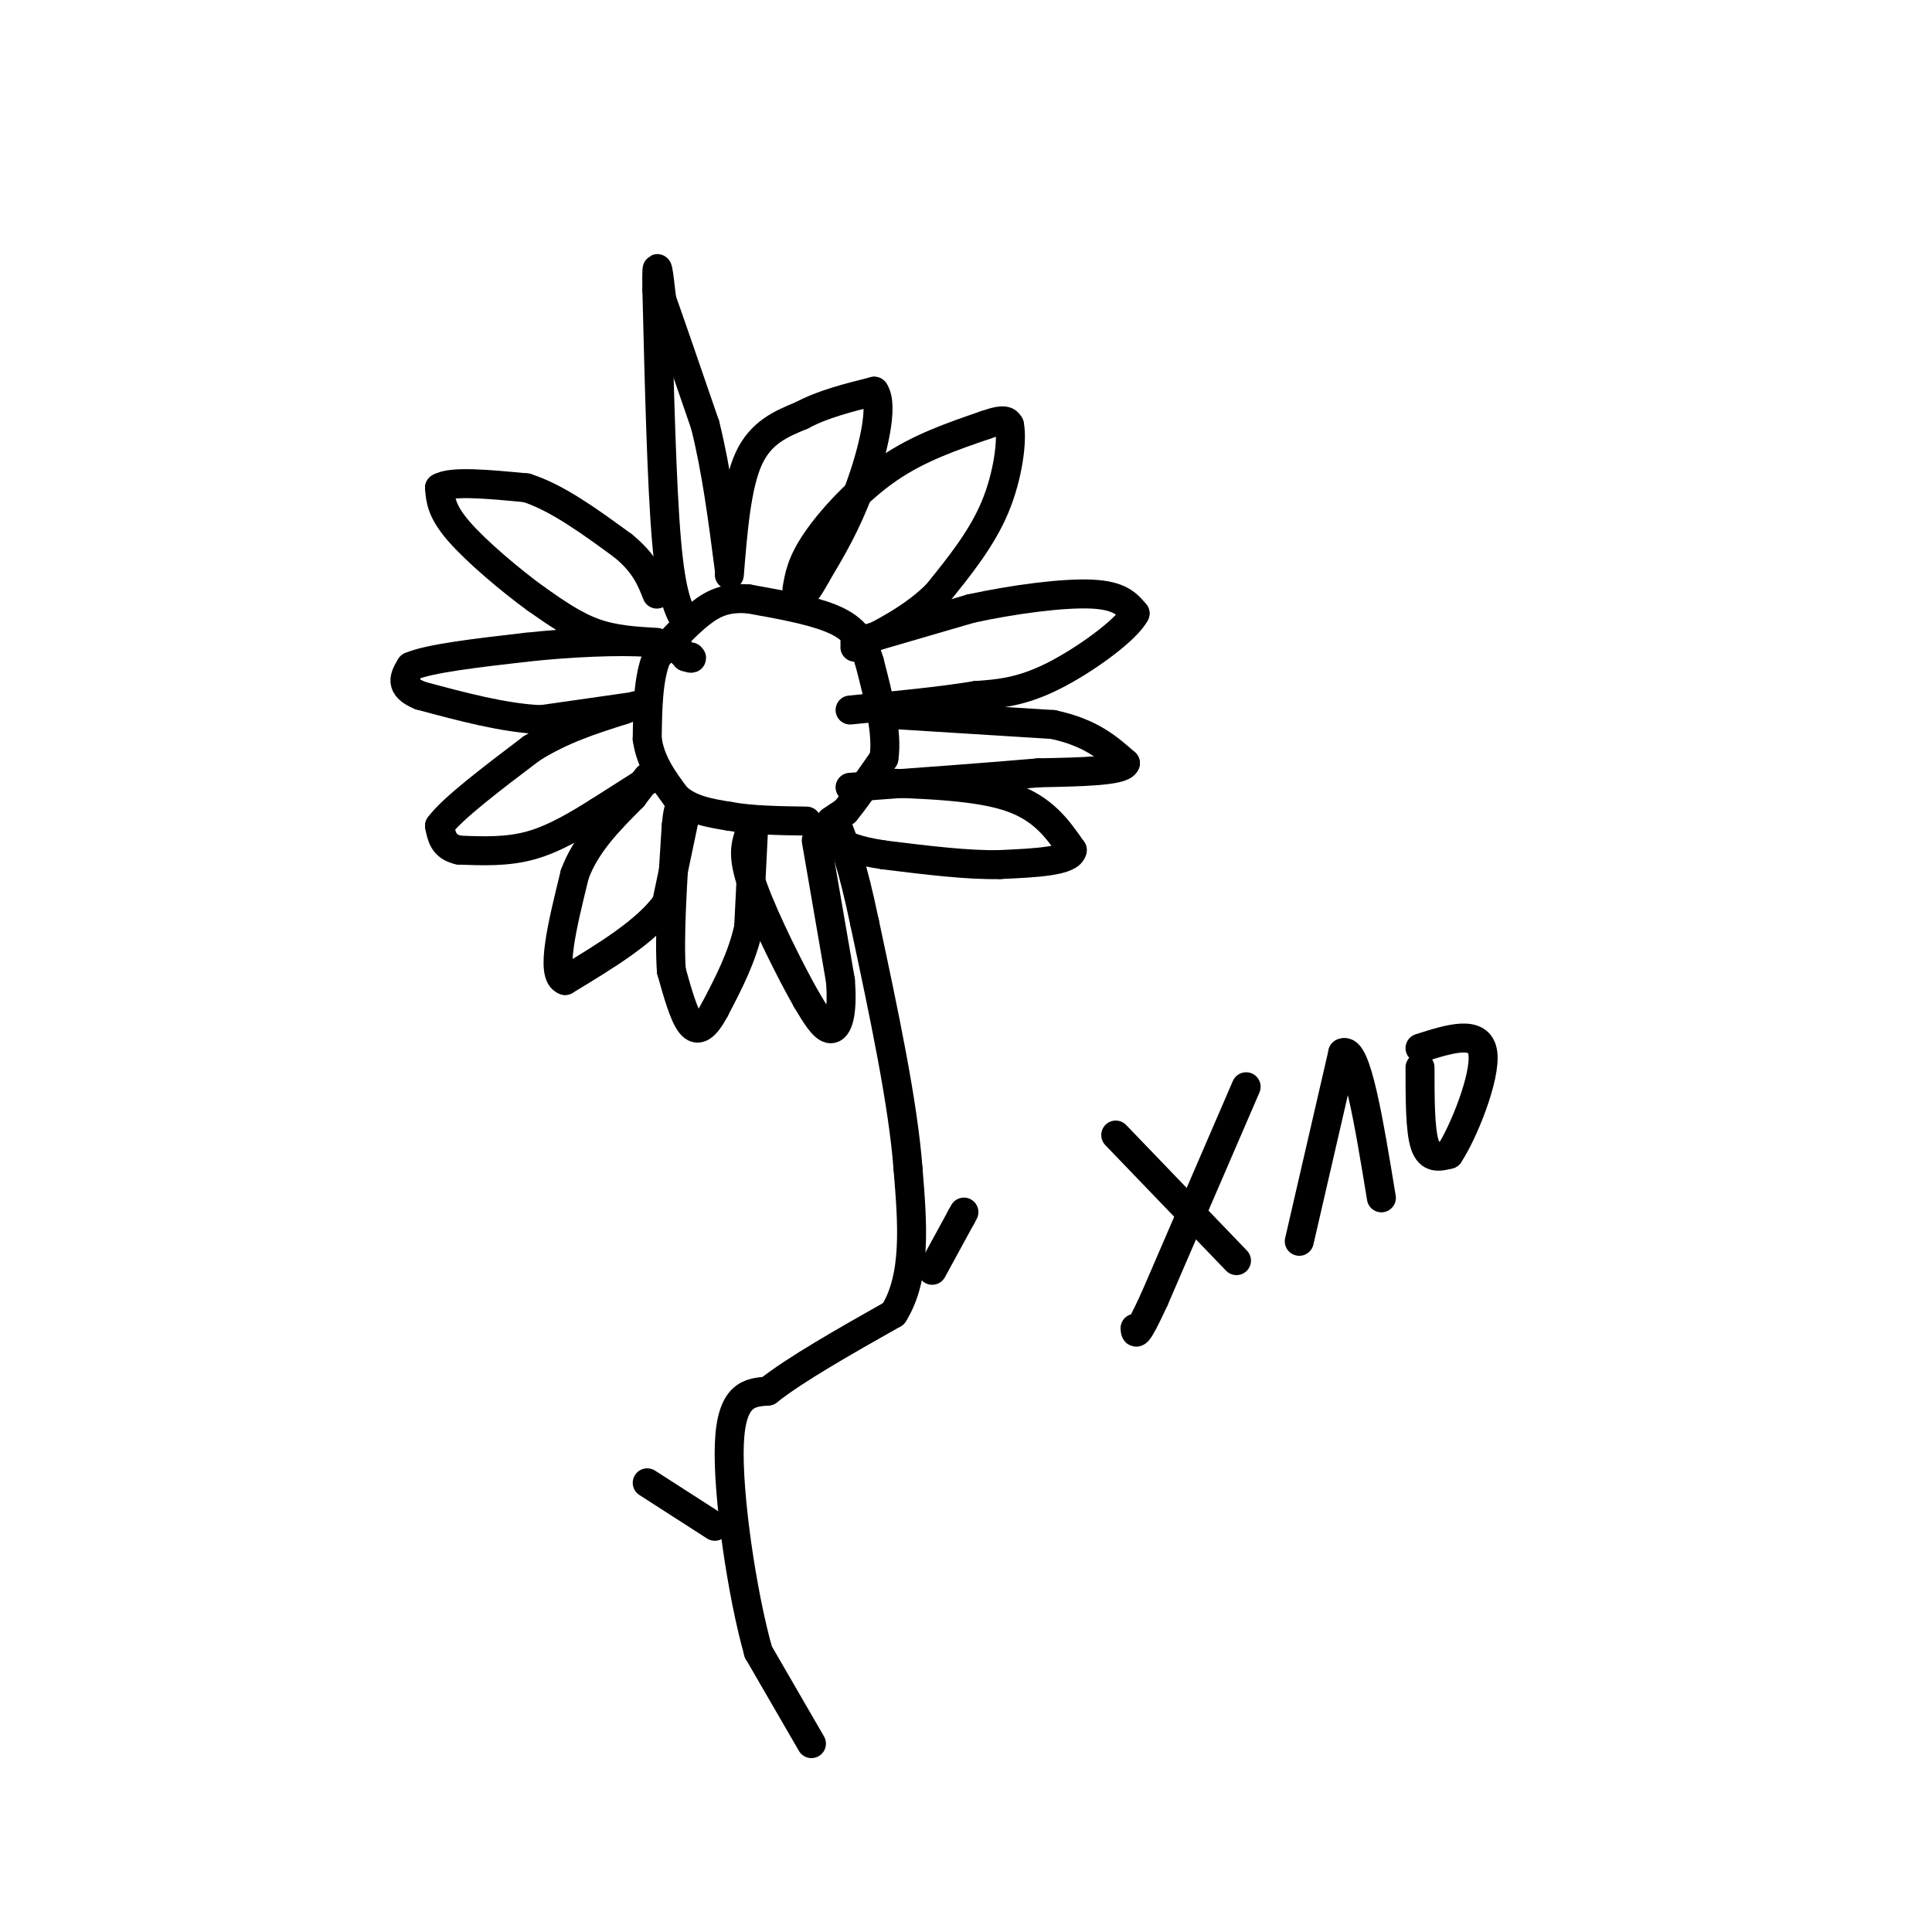 <svg viewBox='0 0 400 400' version='1.1' xmlns='http://www.w3.org/2000/svg' xmlns:xlink='http://www.w3.org/1999/xlink'><g fill='none' stroke='rgb(0,0,0)' stroke-width='6' stroke-linecap='round' stroke-linejoin='round'><path d='M168,361c0.000,0.000 -11.000,-19.000 -11,-19'/><path d='M157,342c-3.400,-12.022 -6.400,-32.578 -6,-43c0.400,-10.422 4.200,-10.711 8,-11'/><path d='M159,288c5.667,-4.500 15.833,-10.250 26,-16'/><path d='M185,272c4.833,-7.667 3.917,-18.833 3,-30'/><path d='M188,242c-1.000,-13.500 -5.000,-32.250 -9,-51'/><path d='M179,191c-2.500,-12.000 -4.250,-16.500 -6,-21'/><path d='M172,170c0.000,0.000 3.000,-2.000 3,-2'/><path d='M175,168c1.833,-2.167 4.917,-6.583 8,-11'/><path d='M183,157c0.833,-5.167 -1.083,-12.583 -3,-20'/><path d='M180,137c-1.489,-4.933 -3.711,-7.267 -8,-9c-4.289,-1.733 -10.644,-2.867 -17,-4'/><path d='M155,124c-4.467,-0.356 -7.133,0.756 -10,3c-2.867,2.244 -5.933,5.622 -9,9'/><path d='M136,136c-1.833,4.333 -1.917,10.667 -2,17'/><path d='M134,153c0.667,4.833 3.333,8.417 6,12'/><path d='M140,165c2.833,2.667 6.917,3.333 11,4'/><path d='M151,169c4.500,0.833 10.250,0.917 16,1'/><path d='M156,172c0.000,0.000 -1.000,20.000 -1,20'/><path d='M155,192c-1.333,6.167 -4.167,11.583 -7,17'/><path d='M148,209c-2.022,3.800 -3.578,4.800 -5,3c-1.422,-1.800 -2.711,-6.400 -4,-11'/><path d='M139,201c-0.500,-6.833 0.250,-18.417 1,-30'/><path d='M140,171c0.500,-5.500 1.250,-4.250 2,-3'/><path d='M142,168c0.000,0.000 -4.000,19.000 -4,19'/><path d='M138,187c-4.167,5.833 -12.583,10.917 -21,16'/><path d='M117,203c-3.167,-1.000 -0.583,-11.500 2,-22'/><path d='M119,181c2.333,-6.333 7.167,-11.167 12,-16'/><path d='M131,165c2.500,-3.333 2.750,-3.667 3,-4'/><path d='M135,161c0.000,0.000 -11.000,7.000 -11,7'/><path d='M124,168c-4.156,2.600 -9.044,5.600 -14,7c-4.956,1.400 -9.978,1.200 -15,1'/><path d='M95,176c-3.167,-0.667 -3.583,-2.833 -4,-5'/><path d='M91,171c2.500,-3.500 10.750,-9.750 19,-16'/><path d='M110,155c6.333,-4.000 12.667,-6.000 19,-8'/><path d='M129,147c4.000,-1.500 4.500,-1.250 5,-1'/><path d='M133,146c0.000,0.000 -21.000,3.000 -21,3'/><path d='M112,149c-7.667,-0.333 -16.333,-2.667 -25,-5'/><path d='M87,144c-4.500,-1.833 -3.250,-3.917 -2,-6'/><path d='M85,138c3.667,-1.667 13.833,-2.833 24,-4'/><path d='M109,134c8.933,-0.978 19.267,-1.422 25,-1c5.733,0.422 6.867,1.711 8,3'/><path d='M142,136c1.500,0.500 1.250,0.250 1,0'/><path d='M136,133c-4.417,-0.250 -8.833,-0.500 -13,-2c-4.167,-1.500 -8.083,-4.250 -12,-7'/><path d='M111,124c-5.244,-3.800 -12.356,-9.800 -16,-14c-3.644,-4.200 -3.822,-6.600 -4,-9'/><path d='M91,101c2.333,-1.500 10.167,-0.750 18,0'/><path d='M109,101c6.333,2.000 13.167,7.000 20,12'/><path d='M129,113c4.500,3.667 5.750,6.833 7,10'/><path d='M142,129c-1.500,-2.750 -3.000,-5.500 -4,-17c-1.000,-11.500 -1.500,-31.750 -2,-52'/><path d='M136,60c-0.167,-8.333 0.417,-3.167 1,2'/><path d='M137,62c1.667,4.667 5.333,15.333 9,26'/><path d='M146,88c2.333,9.333 3.667,19.667 5,30'/><path d='M151,119c0.750,-9.250 1.500,-18.500 4,-24c2.500,-5.500 6.750,-7.250 11,-9'/><path d='M166,86c4.333,-2.333 9.667,-3.667 15,-5'/><path d='M181,81c2.067,2.867 -0.267,12.533 -3,20c-2.733,7.467 -5.867,12.733 -9,18'/><path d='M169,119c-2.000,3.667 -2.500,3.833 -3,4'/><path d='M165,122c0.467,-2.756 0.933,-5.511 4,-10c3.067,-4.489 8.733,-10.711 15,-15c6.267,-4.289 13.133,-6.644 20,-9'/><path d='M204,88c4.167,-1.500 4.583,-0.750 5,0'/><path d='M209,88c0.644,2.978 -0.244,10.422 -3,17c-2.756,6.578 -7.378,12.289 -12,18'/><path d='M194,123c-4.833,4.833 -10.917,7.917 -17,11'/><path d='M177,133c0.000,0.000 24.000,-7.000 24,-7'/><path d='M201,126c8.889,-1.933 19.111,-3.267 25,-3c5.889,0.267 7.444,2.133 9,4'/><path d='M235,127c-1.667,3.333 -10.333,9.667 -17,13c-6.667,3.333 -11.333,3.667 -16,4'/><path d='M202,144c-7.000,1.167 -16.500,2.083 -26,3'/><path d='M186,148c0.000,0.000 32.000,2.000 32,2'/><path d='M218,150c7.833,1.667 11.417,4.833 15,8'/><path d='M233,158c-0.500,1.667 -9.250,1.833 -18,2'/><path d='M215,160c-9.500,0.833 -24.250,1.917 -39,3'/><path d='M180,162c11.000,0.333 22.000,0.667 29,3c7.000,2.333 10.000,6.667 13,11'/><path d='M222,176c-0.333,2.333 -7.667,2.667 -15,3'/><path d='M207,179c-6.500,0.167 -15.250,-0.917 -24,-2'/><path d='M183,177c-5.667,-0.833 -7.833,-1.917 -10,-3'/><path d='M169,174c0.000,0.000 5.000,29.000 5,29'/><path d='M174,203c0.556,7.000 -0.556,10.000 -2,10c-1.444,-0.000 -3.222,-3.000 -5,-6'/><path d='M167,207c-3.178,-5.556 -8.622,-16.444 -11,-23c-2.378,-6.556 -1.689,-8.778 -1,-11'/><path d='M193,263c0.000,0.000 6.000,-11.000 6,-11'/><path d='M199,252c1.000,-1.833 0.500,-0.917 0,0'/><path d='M148,316c0.000,0.000 -14.000,-9.000 -14,-9'/><path d='M231,235c0.000,0.000 25.000,26.000 25,26'/><path d='M258,225c0.000,0.000 -19.000,44.000 -19,44'/><path d='M239,269c-3.833,8.333 -3.917,7.167 -4,6'/><path d='M269,257c0.000,0.000 9.000,-39.000 9,-39'/><path d='M278,218c2.833,-1.500 5.417,14.250 8,30'/><path d='M294,221c0.000,6.500 0.000,13.000 1,16c1.000,3.000 3.000,2.500 5,2'/><path d='M300,239c2.911,-4.311 7.689,-16.089 7,-21c-0.689,-4.911 -6.844,-2.956 -13,-1'/></g>
</svg>
